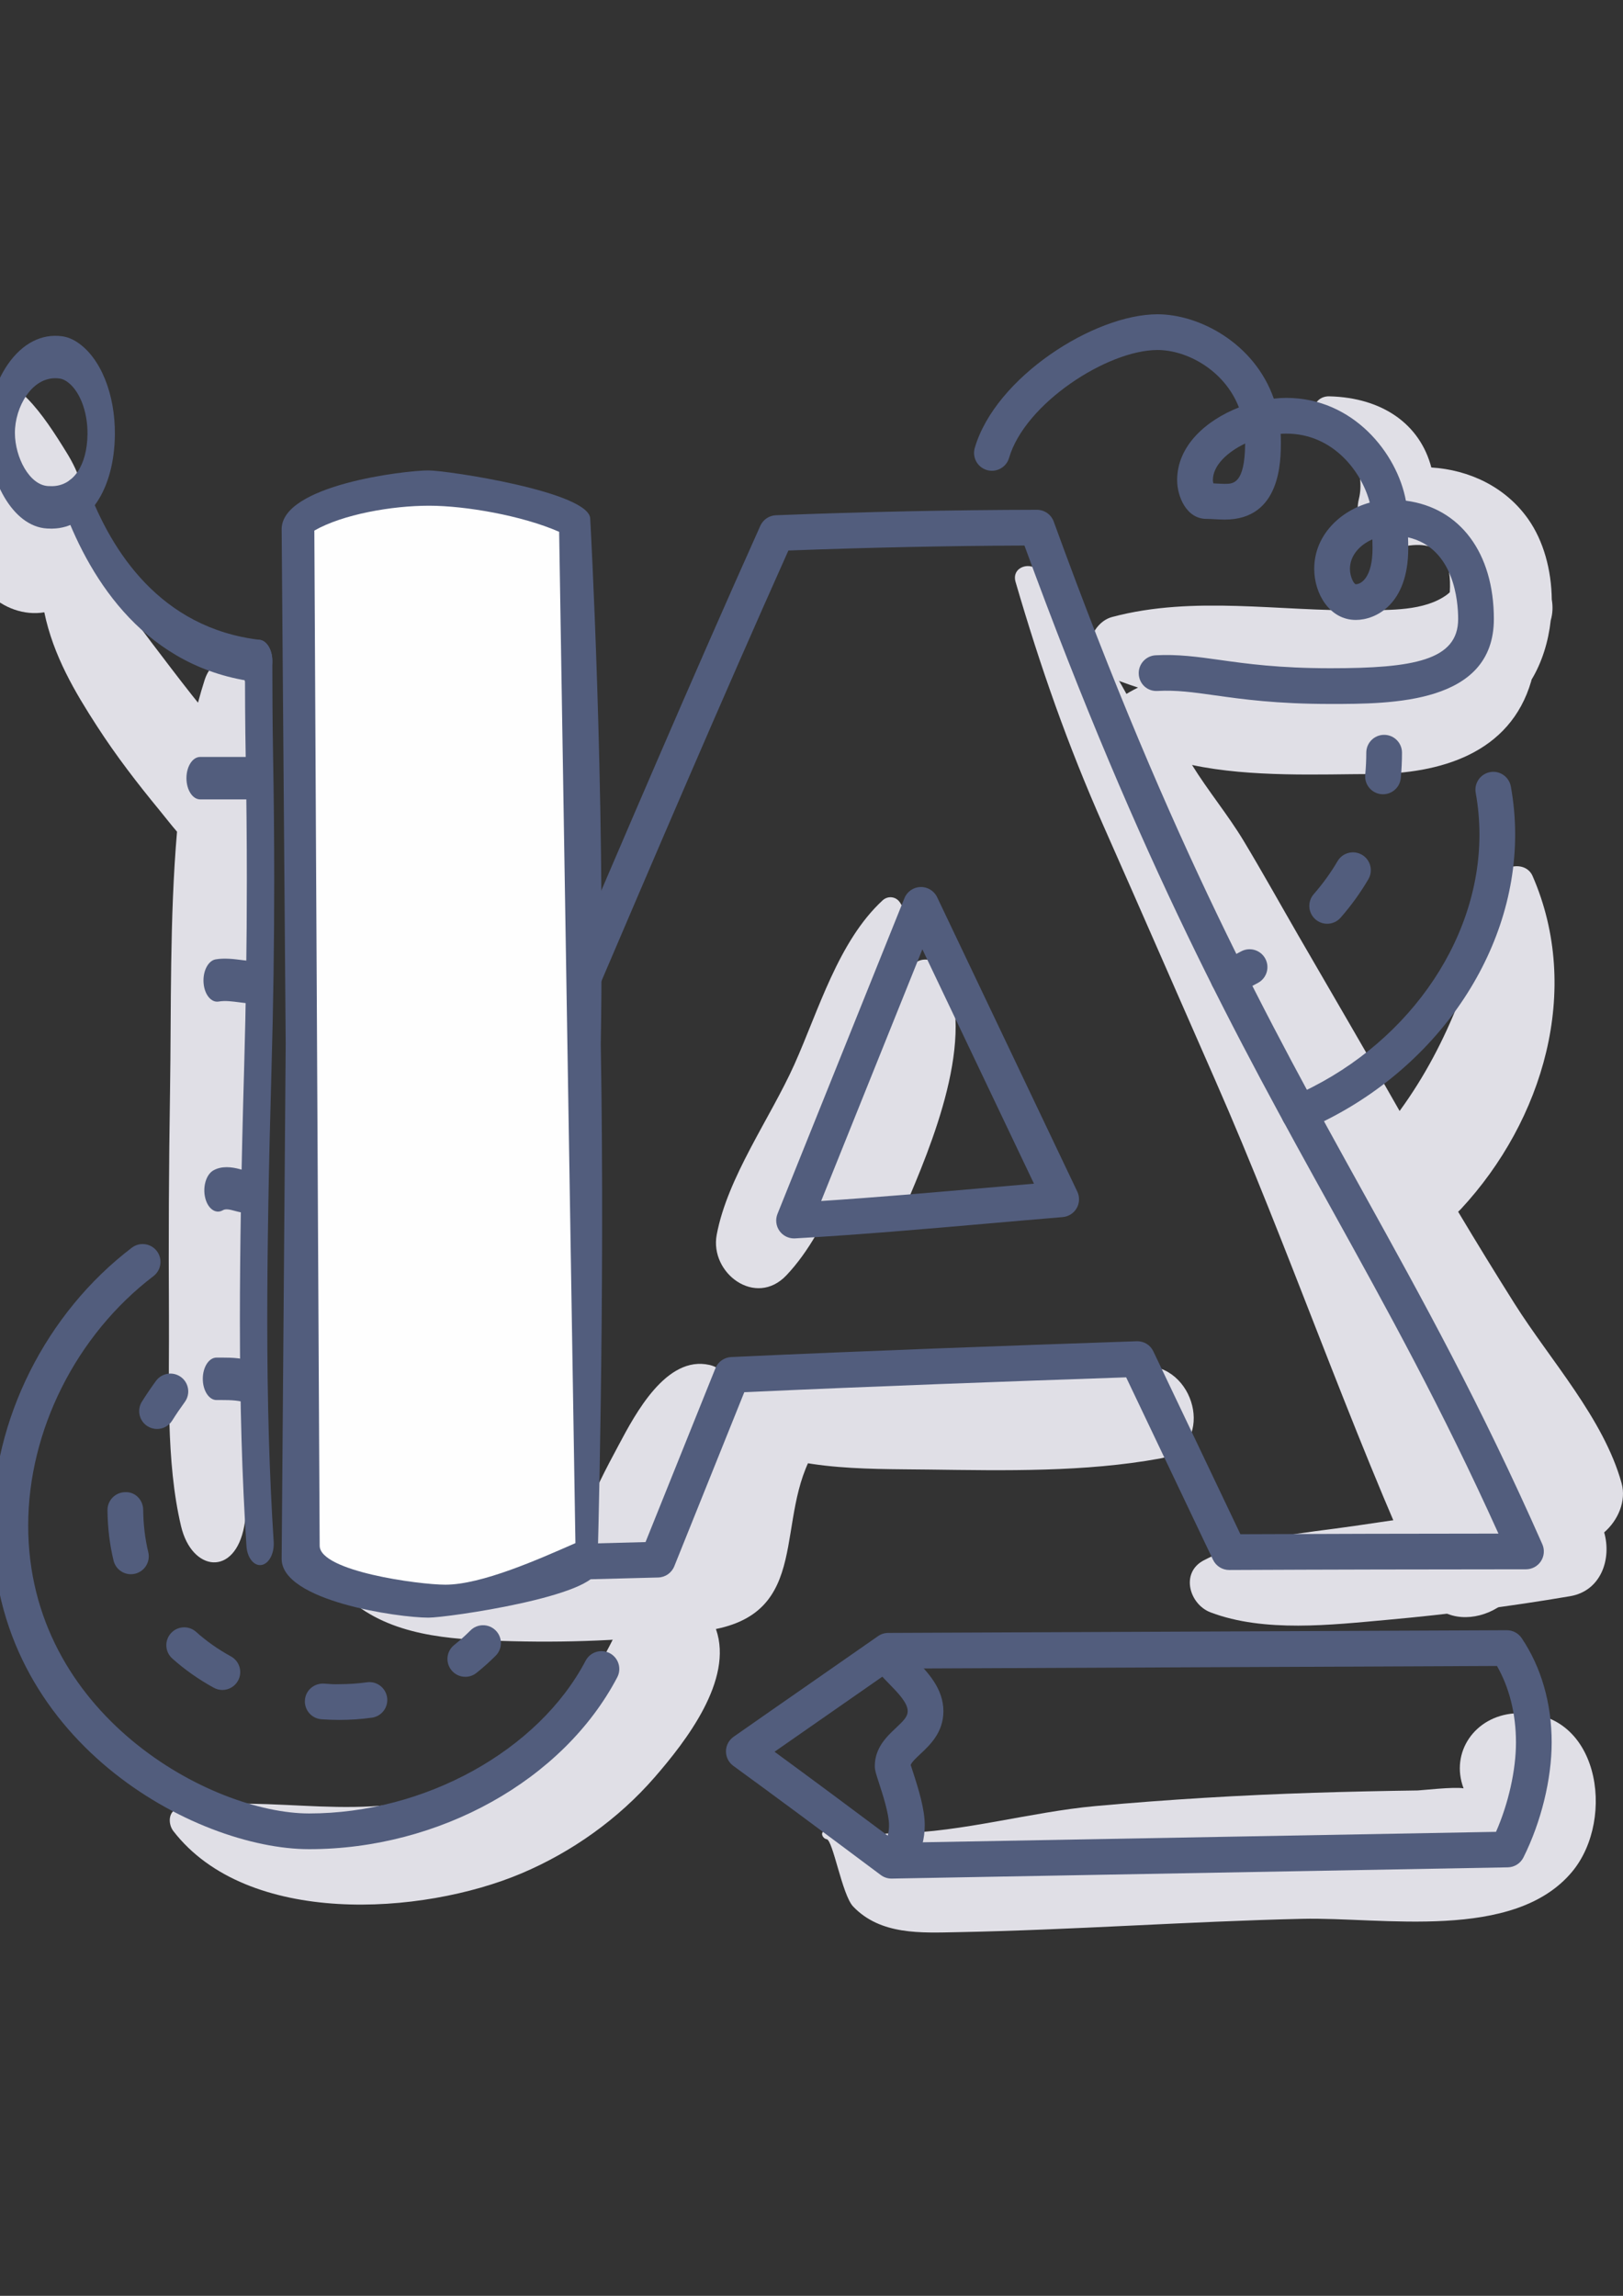 <?xml version="1.0" encoding="UTF-8"?>
<!DOCTYPE svg PUBLIC "-//W3C//DTD SVG 1.1//EN" "http://www.w3.org/Graphics/SVG/1.1/DTD/svg11.dtd">
<!-- Creator: CorelDRAW 2017 -->
<svg xmlns="http://www.w3.org/2000/svg" xml:space="preserve" width="210mm" height="297mm" version="1.1" style="shape-rendering:geometricPrecision; text-rendering:geometricPrecision; image-rendering:optimizeQuality; fill-rule:evenodd; clip-rule:evenodd"
viewBox="0 0 21000 29700"
 xmlns:xlink="http://www.w3.org/1999/xlink">
 <rect x="0" y="0" width="21000" height="29700" fill="#333333" stroke="none"/>
 <defs>
  <style type="text/css">
   <![CDATA[
    .fil1 {fill:#525D7D}
    .fil0 {fill:#E0DFE6}
    .fil2 {fill:#FEFEFE}
   ]]>
  </style>
 </defs>
 <g id="Capa_x0020_1">
  <g id="_1619248038736">
   <path class="fil0" d="M-694.97 5628.79c48.25,-438.84 396.92,-684.74 653.93,-575.26 22.4,9.54 41.52,24.03 61.87,36.86 102.98,-57.47 220.9,-49.46 336.6,68.93 185.62,189.84 354.58,451.91 507.78,701.01 140.57,228.63 332.91,629.19 100.44,881.98 14.28,15.25 28.4,31.03 42.02,49.98 78.77,109.48 138.18,242.99 143.03,392.53 269.89,368.76 529.11,758.51 803.92,1119.38 175.52,230.56 350.56,462.49 528.7,688.06 26.01,32.95 52.36,65.37 78.53,98.05 26.58,-99.69 55.06,-197.61 85.91,-293.48 120.87,-376.39 479.79,-250.51 551.51,111.65 327.5,1654.09 80.42,3680.62 54.08,5389.25 -14.04,908.93 -18.8,1818.25 -14.2,2727.44 4.52,892.02 81.49,1855.51 -79.43,2719.42 -122.18,655.89 -677.07,588.75 -816.81,0 -199.23,-839.38 -151.31,-1834.14 -156.81,-2719.42 -5.99,-969.84 -1.31,-1939.69 14.04,-2909.28 16.49,-1046.01 -6.41,-2234.69 90.42,-3356.49 -76.81,-88.25 -151.31,-186.03 -228.61,-279.88 -281.38,-341.81 -555.78,-696.45 -808.85,-1088.23 -278.18,-430.56 -563.16,-905.87 -679.85,-1470.21 -256.6,44.25 -536.83,-56.33 -717.69,-245.29 -445.98,-466.28 -639.48,-1238.27 -550.53,-2047z"/>
   <path class="fil1" d="M3346.66 8825.56c91.66,0 169.28,-109.62 176.51,-253.68 7.38,-151.19 -65.65,-283.17 -163.22,-294.62 -1285.85,-151.96 -1917.95,-1149.39 -2221.89,-1959.4 -49.24,-131.22 -157.8,-175.36 -242.24,-99.44 -84.51,76.16 -113.24,244.27 -64.17,375.38 346.61,923.93 1061.84,2060.85 2501.22,2230.87 4.68,0.64 9.19,0.89 13.79,0.89z"/>
   <path class="fil1" d="M3364.63 20247.24c5.91,0 11.9,-0.51 17.89,-1.39 97.32,-15.14 168.38,-149.68 158.62,-300.49 -55.8,-865.96 -83.04,-1803.88 -83.04,-2867.44 0,-886.43 18.38,-1975.93 54.56,-3238.36 23.88,-829.85 35.45,-1632.48 35.45,-2454.04 0,-524.03 -4.92,-1065.59 -14.77,-1609.71 -7.71,-430.19 -9.11,-858.07 -9.68,-1225.57 -0.25,-151.43 -79.6,-273.77 -177.16,-273.77 -98.31,0.38 -177.42,123.61 -177.16,275.3 0.57,370.79 1.97,802.89 9.93,1239.43 9.6,539.02 14.52,1075.51 14.52,1594.45 0,813.31 -11.41,1608.05 -34.96,2429.63 -36.51,1270.57 -54.98,2368.34 -54.98,3262.78 0,1081.86 27.82,2037.73 84.93,2922.11 8.94,141.53 86,247.07 175.85,247.07z"/>
   <path class="fil1" d="M2589.67 10341.42l697.5 0c97.81,0 177.16,-122.84 177.16,-274.53 0,-151.7 -79.35,-274.53 -177.16,-274.53l-697.5 -0.01c-97.81,0 -177.16,122.84 -177.16,274.53 0,151.72 79.35,274.54 177.16,274.54z"/>
   <path class="fil1" d="M3323.93 12986.71c97.81,0 177.16,-122.84 177.16,-274.53 0,-151.69 -79.35,-274.53 -177.16,-274.53 -58.02,0 -121.2,-8.26 -188,-16.9 -112.09,-14.63 -232.63,-29.12 -345.71,-9.8 -97.23,16.92 -167.23,152.61 -156.32,303.42 10.75,150.56 98.15,259.15 195.71,242.23 85.67,-14.75 176.92,-1.66 276.37,11.19 71.39,9.25 144.92,18.92 217.95,18.92z"/>
   <path class="fil1" d="M3205.35 15693.04c22.4,0 44.72,-2.03 67.2,-6.35 97.16,-18.96 165.85,-156.28 153.62,-306.7 -12.31,-150.44 -101.01,-256.62 -197.93,-238.06 -39.8,7.89 -81.81,-5.2 -130.31,-18.44 -99.54,-26.7 -230.91,-43.99 -339.23,18.83 -91.58,53.15 -138.02,211.48 -103.72,353.5 34.22,141.77 136.13,213.75 228.03,160.73 37.34,-21.99 91.01,-9.16 154.35,8.01 49.75,13.23 106.2,28.48 167.99,28.48z"/>
   <path class="fil1" d="M3250.57 18163.49c79.35,0 151.64,-83.28 171.75,-208.04 23.79,-147.12 -33.9,-296.15 -128.83,-332.89 -142.79,-55.32 -287.54,-60.02 -423.59,-60.02l-68.77 0.13c-97.81,0 -177.16,122.84 -177.16,274.53 0,151.71 79.35,274.53 177.16,274.53l68.77 -0.13c118.66,0 233.71,3.31 337.51,43.49 14.44,5.73 28.96,8.4 43.16,8.4z"/>
   <path class="fil1" d="M664.25 6838.58c4.84,0 9.68,0 14.52,-0.14 468.39,-7.12 800.56,-506.85 807.54,-1215.26 5.08,-527.33 -185.94,-996.54 -486.53,-1195.68 -63.92,-42.22 -130.06,-68.3 -196.86,-77.44 -264.39,-35.48 -512.45,91.8 -699.79,360.75 -170.68,244.9 -267.02,573.36 -264.48,901.31 4.35,571.2 315.27,1199.74 770.94,1224.92 18.07,1.02 36.45,1.54 54.66,1.54zm196.28 -1906.11c165.19,109.48 274.33,383.76 271.45,682.47 -3.94,405.5 -183.32,670.13 -456.9,674.31 -17.56,0.39 -35.21,-0.12 -52.61,-1.13 -243.06,-13.48 -427.11,-371.57 -429.57,-682.85 -1.4,-170.4 54.98,-354.38 150.9,-491.85 112.92,-162.12 264.48,-239.57 427.69,-216.67 30.13,4.29 59.18,16.01 89.04,35.72z"/>
  </g>
  <path class="fil0" d="M9265.05 21078.77c-165.34,-476 -949.11,-714.22 -1199.53,-156.78 -460.27,1024.77 -1043.18,1771.84 -2119.21,2205.89 -1230.56,496.44 -2389.74,58.97 -3625.87,263.68 -147.15,24.4 -149.39,203.43 -78.01,295.68 958.1,1239.55 3215.04,1092.62 4503.39,548.45 654.5,-276.42 1256.89,-705.76 1724,-1243.19 405.27,-466.14 1022.1,-1260.51 795.23,-1913.73z"/>
  <path class="fil0" d="M9179.23 17657.52c-557.44,-126.38 -959.17,632.88 -1172.56,1033.55 -325.32,610.73 -719.67,1316.92 -434.59,1990.68 116.65,275.78 556.58,364.71 790.3,207.18 570.71,-384.61 670.13,-1249.82 871.63,-1876.71 86.15,-267.86 451.82,-1239.88 -54.78,-1354.7z"/>
  <path class="fil1" d="M3999.51 23922.04c-1470.49,0 -4096.84,-1398.89 -4096.84,-4186.3 0,-1370 690.89,-2747.38 1802.98,-3594.73 101.34,-77.05 246.56,-57.68 323.83,43.77 77.26,101.56 57.79,246.45 -43.77,323.83 -999.84,761.73 -1620.95,1998.28 -1620.95,3227.13 0,2445.18 2366.2,3724.21 3634.64,3724.21 1495.85,0 2967.3,-812.67 3578.14,-1976.34 59.39,-113.01 199.05,-156.46 311.95,-97.17 113.01,59.29 156.46,199.05 97.17,311.95 -698.17,1330.08 -2300.5,2223.65 -3987.15,2223.65z"/>
  <path class="fil1" d="M2031.94 18486.13c-41.95,0 -84.54,-11.34 -122.64,-35.31 -108.19,-67.85 -140.83,-210.39 -72.98,-318.48 55.22,-87.97 116.22,-177.97 181.6,-267.75 74.91,-103.48 219.59,-125.85 322.76,-50.94 103.16,75.02 125.85,219.59 50.83,322.76 -59.07,81.22 -114.18,162.56 -163.84,241.53 -43.77,69.88 -118.9,108.19 -195.73,108.19z"/>
  <path class="fil1" d="M4386.04 22249.73c-73.84,0 -149.82,-2.89 -227.3,-8.45 -127.24,-9.42 -222.8,-120.07 -213.49,-247.42 9.31,-127.35 118.57,-220.77 247.42,-213.49 66.99,4.92 132.06,10.27 196.16,7.28 122.32,0 243.24,-8.24 359.46,-24.4 125.74,-17.98 243.14,70.74 260.58,197.01 17.66,126.38 -70.52,243.03 -197.01,260.69 -138.05,19.25 -277.39,28.99 -425.82,28.78zm-1508.9 -387.4c-37.56,0 -75.77,-9.2 -110.97,-28.57 -197.33,-108.41 -377.98,-235.75 -537.32,-378.51 -94.92,-85.18 -102.95,-231.26 -17.76,-326.29 85.4,-95.03 231.15,-103.16 326.39,-17.76 132.81,119.21 284.66,226.01 450.96,317.41 111.94,61.43 152.82,201.94 91.28,313.77 -41.95,76.61 -121.04,119.95 -202.58,119.95zm-1183.47 -1497.24c-104.23,0 -198.73,-70.95 -224.41,-176.68 -49.98,-205.9 -76.3,-425.06 -78.55,-651.29 -1.18,-127.56 101.24,-232.01 228.8,-233.29 132.27,-6.42 232.11,101.24 233.29,228.8 1.82,191.13 23.97,375.09 65.6,546.84 30.07,124.03 -46.23,248.92 -170.15,278.99 -18.41,4.39 -36.71,6.63 -54.58,6.63z"/>
 </g>
 <g id="Capa_x0020_1_0">
  <path class="fil0" d="M12206.72 12544.21c-59.82,-114.93 -246.56,-174.22 -355.61,-93.21 -369.31,274.28 -518.59,710.9 -684.57,1129 -206.97,521.27 -414.68,1047.57 -599.92,1576.75 -229.23,655.04 856.54,1128.04 1135,478.46 348,-812.12 951.78,-2233.38 505.1,-3091z"/>
  <path class="fil0" d="M9519.37 17938.39c-332.6,334.1 -448.18,711.22 -498.47,1170.2 -12.84,117.39 8.78,549.63 -56.61,641.45 -105.52,148.22 -584.51,144.58 -796.08,171.44 -1097.65,139.12 -2567.17,-20.44 -3547.85,538.93 -127.78,72.88 -104.34,234.15 0,311.73 566,420.57 1329.12,442.51 2011.66,459.63 837.5,21.08 1671.67,-20.01 2501.89,-135.69 1413.13,-197.01 854.4,-1459.57 1423.08,-2357.1 404.72,-638.79 -512.07,-1328.5 -1037.62,-800.59z"/>
  <path class="fil0" d="M20981.59 19186.82c-232.22,-837.07 -924.39,-1591.84 -1385.09,-2322.43 -247.95,-393.17 -490.98,-789.45 -729.52,-1188.5 12.09,-11.66 24.29,-22.69 36.28,-35.53 1065.12,-1147.73 1567.87,-2836.85 927.07,-4307.23 -91.28,-209.43 -425.17,-140.51 -475.04,62.07 -268.82,1091.87 -591.26,2079.4 -1245.86,2977.25 -430.63,-760.55 -873.24,-1514.26 -1310.61,-2270.96 -235.32,-407.3 -464.44,-819.95 -706.94,-1222.86 -202.26,-336.13 -461.23,-647.55 -668.2,-982.5 762.91,163.09 1673.28,118.47 2320.5,117.39 889.18,-1.5 1795.6,-264.54 2068.38,-1202.31 1.82,-6.1 2.57,-12.41 4.07,-18.51 135.59,-225.16 217.88,-492.05 248.38,-767.83 26.65,-92.46 28.36,-182.46 13.38,-268.39 -4.39,-382.36 -106.16,-759.7 -306.6,-1043.18 -294.08,-416.07 -763.87,-635.35 -1251.75,-665.52 -146.5,-558.19 -629.25,-902.99 -1318.85,-920.54 -251.27,-6.42 -295.04,364.28 -58.54,432.55 354.75,102.41 520.09,570.28 441.01,890.68 -97.7,395.74 241.96,673.87 612.66,612.66 487.67,-80.47 584.19,219.27 562.47,598.75 -11.77,10.7 -23.44,21.72 -36.49,31.36 -292.79,214.99 -743,196.69 -1087.48,201.94 -1077.74,16.37 -2185.02,-195.09 -3243.61,86.15 -313.66,83.36 -435.23,606.45 -98.35,752.21 139.44,60.36 284.44,113.01 432.34,161.27 -71.91,35.31 -141.58,74.05 -206.65,119.32 -193.7,134.62 -184.92,375.19 0,511.21 107.66,79.19 229.01,145 359.35,201.19 179.89,438.97 219.59,911.12 364.6,1358.23 157.74,486.38 361.82,965.81 557.76,1437.85 362.99,874.31 759.05,1738.45 1210.12,2570.81 450.1,830.75 920.54,1650.59 1410.34,2458.45 370.06,610.3 722.03,1319.81 1203.59,1873.82 -703.3,111.62 -1404.35,212.64 -2105.51,315.59 -651.4,95.67 -1354.8,136.55 -1943.49,444.32 -305.1,159.45 -186.85,568.89 87.97,673.01 695.92,263.9 1565.73,161.59 2293.86,95.89 791.05,-71.38 1574.83,-171.65 2357.74,-304.88 403.55,-68.7 539.35,-484.24 441.44,-825.72 179.58,-155.41 289.27,-406.57 225.27,-637.08z"/>
  <path class="fil0" d="M14844.63 17670.21c-979.4,-52.12 -1994.97,83.04 -2973.4,151.43 -819.41,57.25 -1735.99,49.01 -2457.7,485.1 -98.77,59.71 -97.28,201.83 0,261.86 755.42,466.05 1746.91,431.27 2606.45,442.51 986.03,12.84 2014.01,34.35 2986.88,-142.44 706.62,-128.32 492.38,-1163.58 -162.23,-1198.46z"/>
  <path class="fil0" d="M19590.75 22165.67c-507.14,38.85 -829.26,502.22 -653.64,969.44 -125.42,-22.69 -551.12,26.54 -593.07,27.18 -447.75,6.42 -895.28,15.73 -1342.82,30.07 -946.22,30.5 -1889.02,86.47 -2831.82,172.51 -829.26,75.66 -1730.32,338.92 -2552.4,350.04 -309.7,4.17 -61.75,26.43 -290.33,-37.03 -103.48,-28.68 -146.72,-109.48 -272.03,-121.68 -152.82,-14.88 -249.56,68.81 -387.82,128.95 -59.61,25.9 -19.26,101.34 29.11,107.66 81.65,10.59 200.12,721.39 342.66,870.78 354.86,371.88 881.16,340.95 1346.14,332.17 1489.43,-28.25 2977.57,-138.37 4467.32,-172.72 1028.2,-23.65 2734.86,296 3489.32,-608.91 574.75,-689.59 349.92,-2132.78 -750.62,-2048.46z"/>
  <path class="fil0" d="M11646.18 11677.39c-51.05,-80.69 -156.99,-93.74 -226.76,-29.21 -574.56,530.9 -828.61,1427.57 -1142.81,2126.17 -311.73,693.13 -863.71,1454.01 -1003.15,2199.36 -93,497.08 504.04,944.08 901.49,524.8 578.63,-610.52 875.7,-1649.52 1169.24,-2430.3 258.01,-686.4 737.32,-1702.28 301.99,-2390.82z"/>
  <path class="fil0" d="M19667.13 20067.01c-756.81,-2195.62 -1840.76,-4312.9 -2802.71,-6424.4 -493.23,-1082.67 -1005.83,-2153.03 -1542.08,-3214.93 -245.49,-486.06 -489.48,-972.87 -748.03,-1452.08 -321.9,-596.93 -723.53,-1037.51 -1123.65,-1577.82 -107.34,-144.9 -368.02,-67.74 -310.13,130.77 322.86,1106.32 671.52,2103.16 1141.42,3163.99 483.06,1090.48 959.39,2183.85 1439.35,3275.72 958.96,2181.6 1722.4,4453.95 2711.86,6619.06 316.32,691.85 1482.68,201.4 1233.97,-520.31z"/>
  <path class="fil1" d="M10274.25 16021.01c-74.16,0 -144.15,-35.64 -187.7,-96.31 -46.02,-64.21 -56.08,-147.57 -26.65,-220.88l1642.46 -4084.1c34.14,-85.18 115.58,-141.9 207.18,-144.79 90.75,-3.1 176.47,48.8 215.85,131.63l1813.79 3809.08c32.64,68.49 29.43,148.75 -8.24,214.46 -37.88,65.81 -105.62,108.83 -181.28,115.04 -317.94,26.43 -635.99,54.15 -953.93,81.97 -821.44,71.7 -1671.03,145.97 -2508.31,193.48 -4.5,0.31 -8.78,0.42 -13.17,0.42zm1660.33 -3740.27l-1309.54 3256.24c712.4,-46.44 1431.53,-109.26 2130.45,-170.26 207.61,-18.09 415.32,-36.28 622.93,-54.04l-1443.84 -3031.94z"/>
  <path class="fil1" d="M4159.87 20549.65c-77.8,0 -150.57,-39.17 -193.27,-104.55 -44.63,-68.17 -50.08,-154.74 -14.34,-227.94 898.49,-1839.79 2029.1,-4486.26 3226.17,-7288.12 870.56,-2037.99 1770.88,-4145.43 2659.42,-6127.12 35.96,-80.05 114.18,-132.91 201.83,-136.34 1155.22,-44.95 2291.4,-68.7 3376.74,-70.52 97.6,0 184.39,60.78 217.67,152.07 1531.06,4211.66 2784.52,6475.13 3996.57,8664.11 784.2,1416.02 1524.85,2753.59 2325.43,4565.78 31.57,71.38 24.83,153.99 -17.76,219.38 -42.59,65.39 -115.36,104.87 -193.48,104.98 -1279.79,0.86 -2559.79,2.89 -3839.68,8.99 -90.11,0 -171.33,-51.26 -209.75,-131.73l-1124.08 -2360.63c-1573.43,54.26 -3252.71,115.25 -4940.97,192.2l-905.88 2252.34c-34.46,85.61 -116.54,142.65 -208.79,144.79 -1530.31,36.71 -2951.89,83.15 -4346.18,141.9 -3.23,0.3 -6.55,0.41 -9.65,0.41zm6041.08 -13427.76c-867.89,1939.75 -1747.01,3997.42 -2597.67,5988.64 -1126.11,2635.77 -2193.58,5134.45 -3067.57,6961.3 1227.46,-49.55 2481.56,-89.79 3816.89,-122.53l904.49 -2249.02c33.71,-83.9 113.44,-140.4 203.65,-144.68 1794.74,-82.94 3581.99,-147.15 5246.17,-204.4 97.92,-2.46 177,48.58 216.6,131.52l1126.22 2364.91c1112.95,-5.03 2226.01,-7.17 3338.85,-8.03 -737.54,-1631.97 -1430.78,-2883.83 -2162.01,-4204.49 -1206.27,-2178.17 -2452.77,-4429.23 -3971.2,-8577.54 -985.51,3.64 -2011.57,25.26 -3054.42,64.32z"/>
  <path class="fil1" d="M11534.91 24302.54c-49.76,0 -98.35,-16.05 -138.37,-46.02 -789.23,-590.4 -1413.34,-1052.38 -1908.18,-1412.27 -60.36,-43.98 -95.67,-114.29 -95.03,-188.88 0.64,-74.59 37.35,-144.36 98.35,-187.17 334.42,-234.25 668.95,-466.8 1003.26,-699.13 288.51,-200.65 577.13,-401.3 865.85,-603.03 38.53,-26.97 84.43,-41.52 131.31,-41.74l8003.83 -34.89c77.91,0 149.71,38.2 192.73,101.88 254.05,377.12 388.36,844.02 388.36,1350.1 0,474.93 -136.76,1031.3 -365.67,1488.25 -38.53,76.84 -116.43,125.96 -202.36,127.45 0.21,0.12 -7969.8,145.45 -7974.08,145.45zm-1513.08 -1640.96c435.34,318.9 958.53,706.72 1587.99,1177.48l7747.1 -141.26c160.84,-366.31 258.12,-797.69 258.12,-1156.4 0,-368.02 -84.65,-707.37 -245.81,-989.46l-7802.75 34.03c-269.25,188.13 -538.5,375.19 -807.75,562.47 -245.6,170.8 -491.3,341.59 -736.9,513.14z"/>
  <path class="fil1" d="M11639.14 24206.55c-38.95,0 -78.33,-9.85 -114.61,-30.61 -110.76,-63.35 -149.07,-204.5 -85.72,-315.26 43.88,-76.84 64.42,-156.46 64.42,-250.63 0,-146.4 -85.93,-409.33 -132.06,-550.59 -37.88,-116.43 -52.22,-160.09 -52.22,-212.21 0,-237.25 157.74,-385.04 272.89,-493.02 106.37,-99.52 152.82,-150.25 152.82,-218.1 0,-106.91 -123.82,-234.15 -243.57,-357.11 -72.45,-74.48 -147.57,-151.43 -209.21,-236.5 -75.02,-103.16 -52.22,-247.63 50.94,-322.76 103.06,-74.91 247.95,-52.01 322.65,51.05 42.27,58.11 102.73,120.07 166.51,185.67 166.94,171.44 374.66,384.82 374.66,679.54 0,275.24 -172.83,437.15 -298.89,555.41 -54.9,51.47 -111.51,104.45 -124.24,141.58 6.31,20.97 15.95,49.23 26.97,82.94 78.23,239.82 154.74,491.09 154.74,693.99 0,173.15 -42.27,334.63 -125.42,480.17 -42.49,74.6 -120.61,116.44 -200.66,116.44z"/>
  <path class="fil1" d="M16809.85 14629.71c-89.68,0 -174.97,-52.54 -212.53,-140.08 -50.3,-117.29 4.07,-253.2 121.35,-303.39 1449.83,-621.86 2423.88,-1983.73 2423.88,-3388.94 0,-182.25 -16.27,-363.85 -48.26,-540 -22.9,-125.53 60.36,-245.81 185.88,-268.71 125.96,-23.33 245.81,60.46 268.61,185.88 37.03,203.33 55.75,412.86 55.75,622.72 0,1587.45 -1086.63,3119.9 -2704.04,3813.57 -29.43,12.85 -60.25,18.95 -90.64,18.95z"/>
  <path class="fil1" d="M17215.22 9106.8c-702.23,0 -1142.81,-61.96 -1496.71,-111.72 -280.81,-39.6 -497.94,-69.77 -740.86,-56.5 -132.06,8.13 -236.5,-90.64 -243.35,-217.99 -6.96,-127.45 90.75,-236.4 218.1,-243.35 283.59,-15.52 537.96,19.05 830.54,60.25 339.66,47.73 762.69,107.23 1432.28,107.23 1071.32,0 1651.77,-101.45 1651.77,-636.63 0,-227.83 -50.83,-918.83 -648.29,-1056.88 1.5,47.51 2.57,95.24 2.57,142.97 0,730.8 -426.35,925.78 -678.15,925.78 -336.99,0 -538.39,-336.24 -538.39,-661.35 0,-433.41 336.35,-751.56 718.28,-856.33 -98.35,-385.89 -464.98,-892.72 -1079.46,-892.72 -24.08,0 -48.48,0.86 -73.09,2.78 1.82,32.75 2.68,66.03 2.68,99.84 0,249.66 0,1009.47 -725.34,1009.47 -43.02,0 -86.68,-2.35 -130.45,-4.71 -35.31,-2.03 -70.84,-4.17 -106.16,-4.17 -262.19,0 -380.12,-293.33 -380.12,-501.68 0,-444.75 374.66,-773.61 799.51,-940.44 -189.95,-487.02 -678.58,-742.89 -1053.45,-742.89 -646.8,0 -1714.8,690.24 -1920.8,1396.22 -35.96,122.64 -165.02,192.73 -286.58,157.1 -122.64,-35.74 -192.84,-164.05 -157.2,-286.48 267.19,-914.98 1544.73,-1728.94 2364.67,-1728.94 542.56,0 1254.53,376.26 1504.52,1091.23 55.33,-6.31 109.48,-9.52 161.81,-9.52 865.53,0 1433.57,716.14 1547.43,1329.98 697.95,90.86 1138.1,671.41 1138.1,1530.63 -0.01,1098.82 -1323.24,1098.82 -2113.86,1098.82zm542.03 -2129.06c-161.27,69.99 -290.33,207.5 -290.33,380.86 0,104.98 51.8,199.26 76.3,199.26 74.8,0 216.06,-96.85 216.06,-463.69 -0.11,-38.84 -0.86,-77.69 -2.03,-116.43zm-2057.36 -724.59c14.55,0.75 29,1.5 43.66,2.35 34.89,1.93 69.77,4.07 104.45,4.07 109.37,0 258.44,-0.11 263.04,-521.91 -235.32,112.47 -417.68,286.91 -417.68,473.43 -0.1,10.92 2.57,26.75 6.53,42.06z"/>
  <path class="fil1" d="M17894.97 10275.18c-7.38,0 -14.77,-0.32 -22.26,-1.07 -126.92,-12.09 -220.24,-124.89 -208.04,-251.91 8.99,-94.28 13.59,-190.16 13.59,-284.98 0,-127.67 103.48,-231.04 231.04,-231.04 127.56,0 231.04,103.38 231.04,231.04 0,109.48 -5.24,220.02 -15.62,328.86 -11.44,119.53 -112.14,209.1 -229.75,209.1z"/>
  <path class="fil1" d="M17172.3 11950.28c-53.83,0 -108.19,-18.83 -151.96,-57.04 -96.1,-84.01 -105.94,-229.97 -21.83,-326.07 117.07,-133.98 220.66,-277.49 308.09,-426.56 64.42,-110.12 206.22,-146.93 316.01,-82.62 110.12,64.42 147.15,206 82.62,316.12 -101.98,174.22 -222.59,341.48 -358.93,497.19 -45.47,52.23 -109.57,78.98 -174,78.98z"/>
  <path class="fil1" d="M15893.69 12882.16c-86.79,0 -169.83,-49.12 -209.21,-132.81 -54.26,-115.58 -4.6,-253.09 110.87,-307.35 90.75,-42.7 177.75,-87 261.01,-133.02 111.72,-61.75 252.13,-21.4 314.09,90.53 61.64,111.72 21.08,252.23 -90.53,313.98 -91.93,50.72 -188.77,100.06 -288.08,146.72 -31.8,14.89 -65.19,21.95 -98.15,21.95z"/>
  <g id="Layer_1">
  </g>
  <g id="Layer_1_0">
  </g>
  <g id="_1692754098112">
   <path class="fil1" d="M7729.53 20300.5c0,347.42 -1941.34,626.45 -2185.45,626.45 -392.04,0 -1899.75,-215.93 -1899.75,-760.29l52.35 -6660.29 -52.35 -6660.29c0,-570.02 1587.78,-760.29 1899.75,-760.29 244.11,0 2092.85,279.03 2092.85,626.45 0,2.8 193.89,3459.79 136.38,6794.13 57.51,3334.34 -43.78,6791.33 -43.78,6794.13z"/>
   <path class="fil2" d="M7445.4 19962.78l-210.59 -13082.82c-479.27,-210.44 -1213.68,-337.72 -1683.02,-337.72 -481.5,0 -1115.5,110.75 -1484.58,321.61l69.08 13132.1 0 0.65c1.79,330.02 1283.61,503.9 1626.09,503.9 469.34,0 1203.75,-327.28 1683.02,-537.72z"/>
  </g>
  <path class="fil1" d="M6020.91 21692.29c-67.95,0 -135.27,-29.75 -180.85,-87 -79.62,-99.84 -63.14,-245.17 36.71,-324.68 72.34,-57.79 143.19,-121.14 210.18,-188.02 90.21,-90.21 236.5,-90.21 326.72,0 90.21,90.21 90.21,236.5 0,326.72 -79.08,79.19 -162.88,154.1 -248.92,222.59 -42.5,33.91 -93.33,50.39 -143.84,50.39z"/>
 </g>
</svg>
